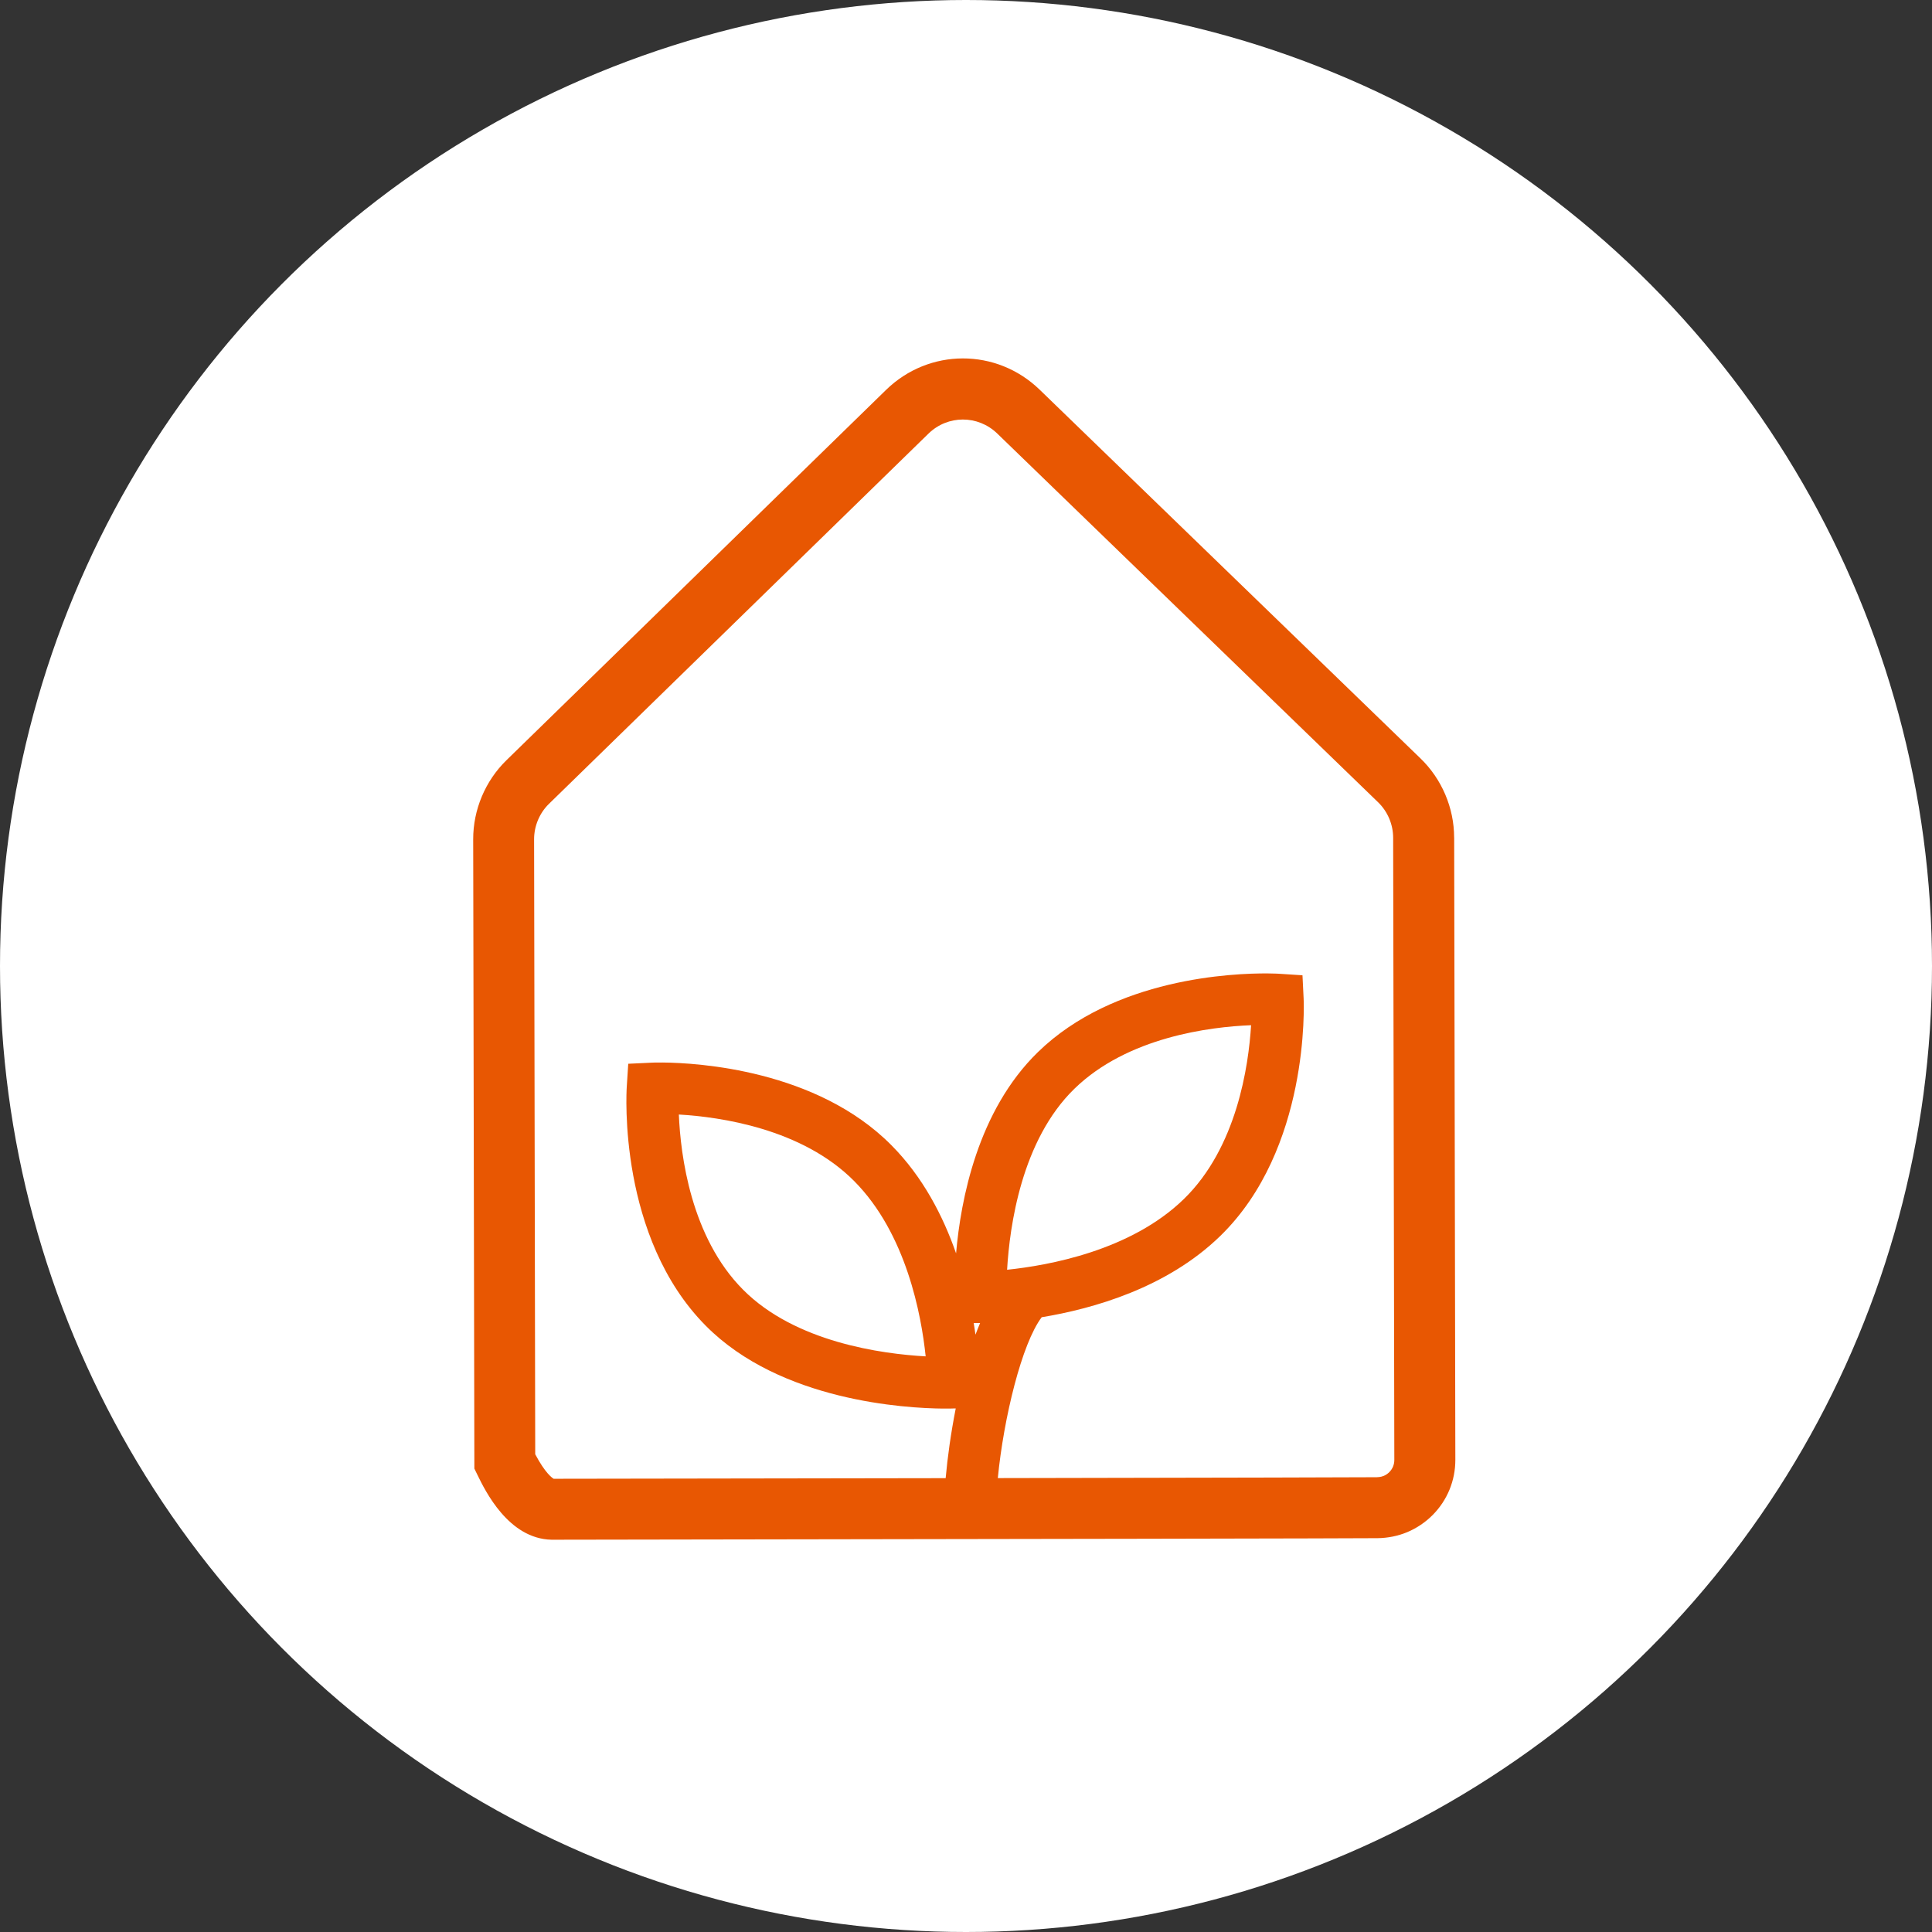 <svg xmlns="http://www.w3.org/2000/svg" id="Layer_2" data-name="Layer 2" viewBox="0 0 512 512"><rect x="0" y="0" width="512" height="512" fill="#333333" stroke="none"/><defs><style>      .cls-1 {        fill: #fff;      }      .cls-2 {        fill: #e85702;      }    </style></defs><g id="Capa_1" data-name="Capa 1"><g><circle class="cls-1" cx="256" cy="256" r="256"></circle><path class="cls-2" d="m385.36,221.94c-.01-7.85-3.26-15.48-8.9-20.94l-100.94-97.73c-11.44-11.08-29.34-11.04-40.73.08l-100.57,98.11c-5.62,5.48-8.84,13.12-8.82,20.98l.31,166.75.81,1.66c2.04,4.19,8.24,16.96,19.66,17.19h.22s.09,0,.09,0c125.98-.18,214.74-.35,218.59-.41,2.77-.04,5.41-.58,7.86-1.6,2.46-1.03,4.77-2.58,6.69-4.5,3.91-3.92,6.06-9.14,6.05-14.68l-.31-164.9Zm-127.32,128.68h1.7c-.42,1.01-.83,2-1.23,3.08-.13-.99-.29-2-.47-3.08Zm110.15,39.5c-.3.3-.8.72-1.47,1-.82.34-1.62.35-1.88.36h0c-2.45.04-40.2.12-100.41.23,1.55-15.94,6.37-35.7,11.63-42.63,13.69-2.26,33.21-7.79,47.34-21.55,23.66-23.02,22.15-61.36,22.07-62.97l-.3-6.1-6.14-.4s-1.09-.08-2.99-.09c-9.2-.08-40.78,1.18-60.96,20.83-16.01,15.57-20.48,39.18-21.71,53.36-3.44-9.88-8.77-20.24-17.14-28.67-19.83-20-51.4-21.83-60.6-21.91-1.89-.02-2.97.04-2.97.04l-6.17.29-.39,6.09c-.11,1.61-2.31,39.92,20.95,63.35,19.83,20.02,53.1,21.85,62.81,21.94,1.99.02,3.1-.04,3.1-.04h.32c-1.29,6.56-2.18,12.97-2.67,18.48-30.21.05-65.28.1-103.88.16-.45-.26-2.26-1.53-4.89-6.5l-.3-162.98c0-3.51,1.43-6.93,3.94-9.38l100.57-98.11c5.1-4.97,13.1-4.99,18.23-.03l100.94,97.73c2.52,2.44,3.97,5.86,3.98,9.37l.31,164.9c0,1.25-.46,2.37-1.34,3.25Zm-101.3-53.62c.67-11.47,3.79-34.3,17.84-47.97,14.11-13.73,35.96-16.41,46.82-16.84-.66,10.76-3.76,32.41-17.83,46.08-14.02,13.64-35.74,17.58-46.84,18.73Zm-21.58,22.95c-11.54-.64-34.57-3.72-48.42-17.7-13.82-13.92-16.54-35.62-16.99-46.39,10.86.63,32.66,3.69,46.5,17.67,13.78,13.91,17.77,35.45,18.91,46.42Z"></path></g></g></svg>